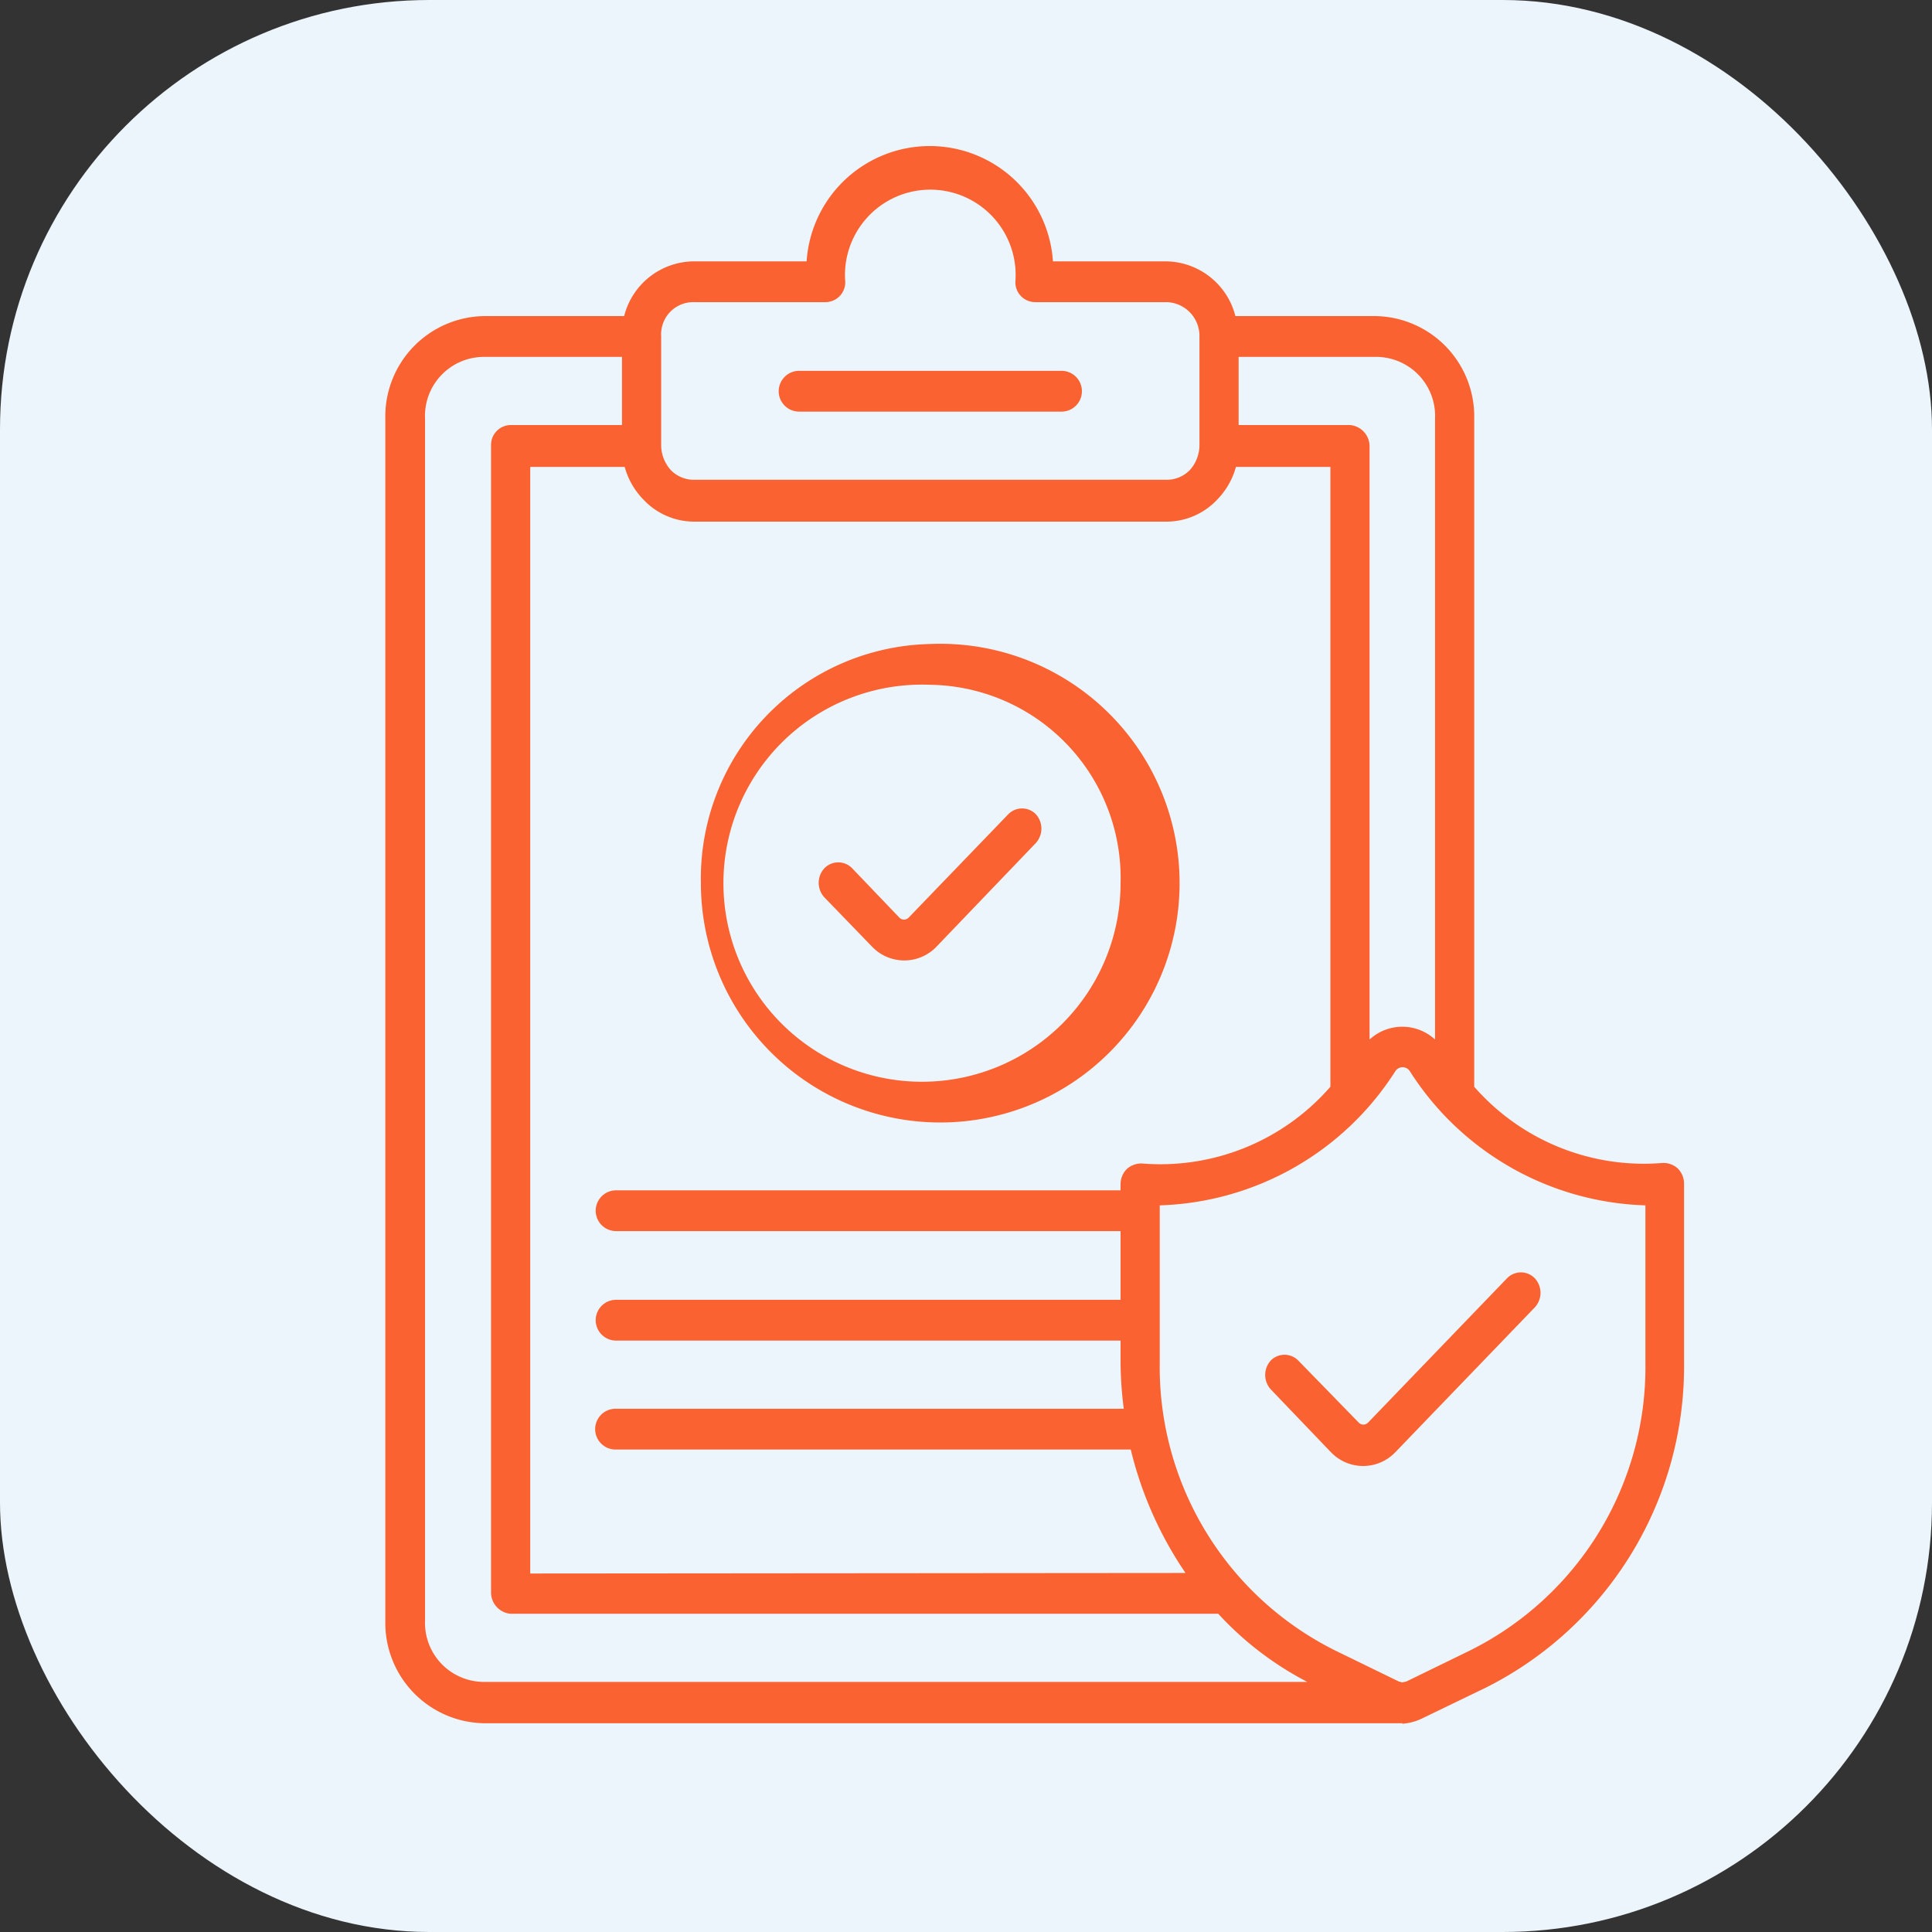 <svg xmlns="http://www.w3.org/2000/svg" width="36" height="36" viewBox="0 0 36 36"><rect x="0" y="0" width="36" height="36" fill="#333333" stroke="none"/><g transform="translate(-81 -355.9)"><rect width="36" height="36" fill="#ecf5fb" rx="8" transform="translate(81 355.9)"/><path fill="#fa6231" fill-rule="evenodd" d="M107.14 388.01H90.01a1.87 1.87 0 0 1-1.83-1.9V363.7a1.87 1.87 0 0 1 1.83-1.91h2.62a1.35 1.35 0 0 1 1.3-1.02h2.1a2.3 2.3 0 0 1 4.59 0h2.1a1.35 1.35 0 0 1 1.3 1.02h2.62a1.87 1.87 0 0 1 1.83 1.9v12.46a4.2 4.2 0 0 0 3.51 1.42.4.4 0 0 1 .28.1.4.4 0 0 1 .12.28v3.35a6.7 6.7 0 0 1-3.7 6.05l-1.18.57a1 1 0 0 1-.38.1Zm.6-12.73V363.7a1.1 1.1 0 0 0-1.1-1.15h-2.56v1.27h2.08a.4.4 0 0 1 .36.39v11.06a.9.9 0 0 1 1.22 0Zm-11.36-13.75h-2.44a.6.6 0 0 0-.62.64v2.04a.7.7 0 0 0 .18.45.6.6 0 0 0 .44.18h8.8a.6.6 0 0 0 .43-.18.7.7 0 0 0 .18-.45v-2.04a.63.63 0 0 0-.61-.64h-2.45a.37.37 0 0 1-.37-.38 1.59 1.59 0 1 0-3.17 0 .37.37 0 0 1-.37.38Zm-.49 2.04a.38.38 0 0 1 0-.76h4.89a.38.38 0 0 1 0 .76Zm7.2 21.64a7 7 0 0 1-1.02-2.3h-9.6a.38.38 0 0 1 0-.76h9.47a7 7 0 0 1-.06-.85v-.42h-9.4a.38.38 0 0 1 0-.76h9.4v-1.28h-9.4a.38.38 0 0 1 0-.76h9.4v-.12a.4.4 0 0 1 .12-.28.4.4 0 0 1 .28-.1 4.2 4.2 0 0 0 3.51-1.43V364.6h-1.76a1.4 1.4 0 0 1-.34.6 1.3 1.3 0 0 1-.95.42h-8.8a1.3 1.3 0 0 1-.95-.41 1.4 1.4 0 0 1-.35-.61h-1.76v20.62Zm-4.76-17.31a4.46 4.46 0 1 1-4.27 4.45 4.37 4.37 0 0 1 4.27-4.45m0 .76a3.7 3.7 0 1 0 3.55 3.7 3.6 3.6 0 0 0-3.55-3.7Zm-1.97 3.96a.4.4 0 0 1 0-.54.36.36 0 0 1 .52 0l.88.92a.12.12 0 0 0 .17 0l1.86-1.93a.36.36 0 0 1 .51 0 .4.4 0 0 1 0 .54l-1.85 1.93a.83.83 0 0 1-1.2 0Zm10.77 14.63.08-.02 1.17-.57a5.9 5.9 0 0 0 3.28-5.36v-2.94a5.4 5.4 0 0 1-4.39-2.5.16.16 0 0 0-.27 0 5.4 5.4 0 0 1-4.39 2.5v2.94a5.9 5.9 0 0 0 3.28 5.36l1.17.57zm-2.45-5.46a.4.4 0 0 1 0-.54.36.36 0 0 1 .51 0l1.13 1.16a.12.12 0 0 0 .17 0l2.59-2.69a.36.36 0 0 1 .52 0 .4.4 0 0 1 0 .54l-2.6 2.7a.83.83 0 0 1-1.2 0zm-12.09-19.24h-2.57a1.1 1.1 0 0 0-1.1 1.15v22.4a1.1 1.1 0 0 0 1.1 1.14h15.34a6 6 0 0 1-1.66-1.27H90.51a.4.4 0 0 1-.36-.38V364.2a.37.37 0 0 1 .36-.38h2.08z"/></g></svg>